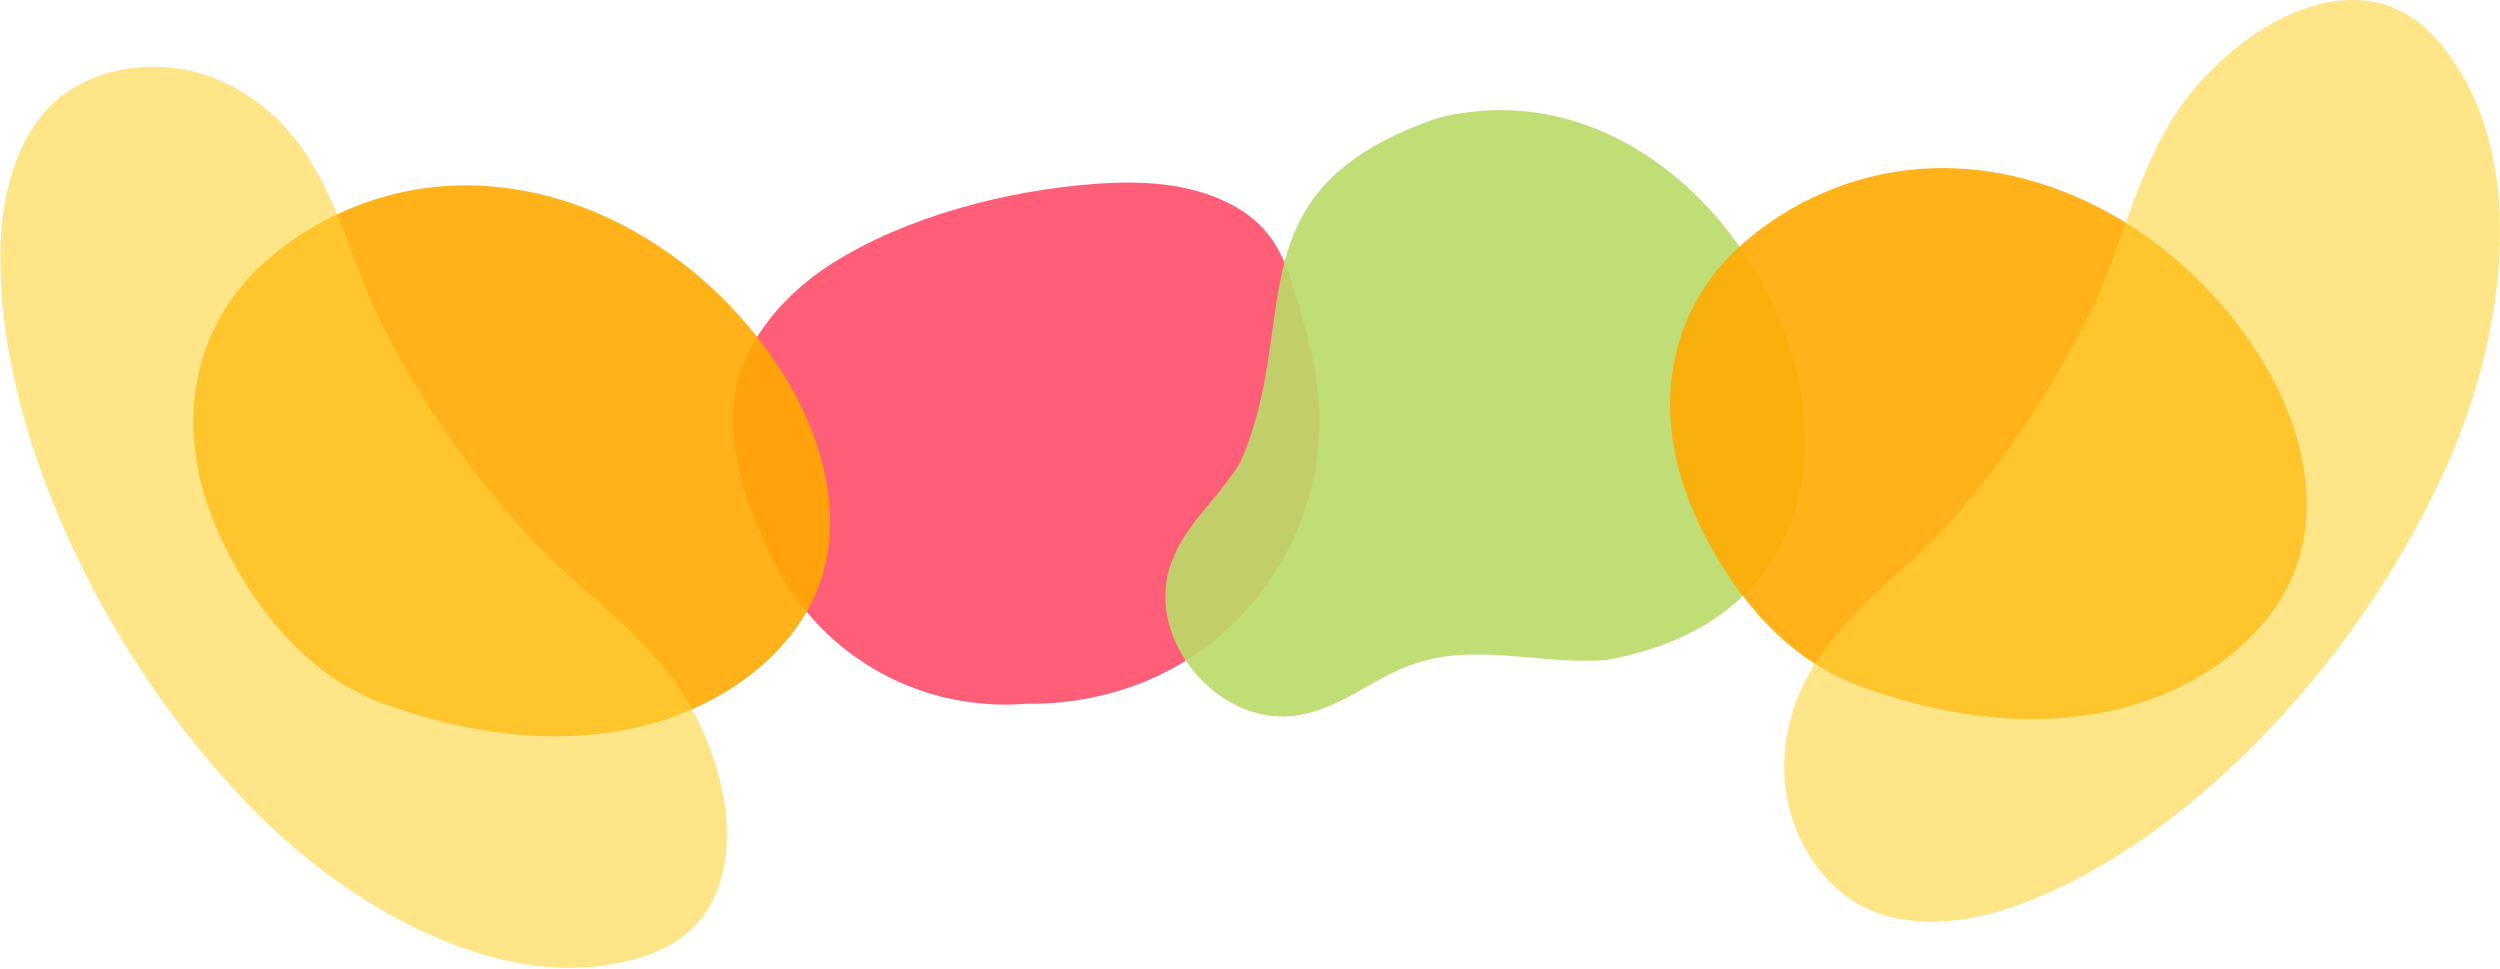 <?xml version="1.0" encoding="UTF-8"?> <svg xmlns="http://www.w3.org/2000/svg" width="3074" height="1191" viewBox="0 0 3074 1191" fill="none"><path opacity="0.9" d="M1588.98 348.52C1593.77 363.433 1597.98 379.273 1602.86 395.909C1619.28 451.772 1627.39 507.492 1619.04 565.636C1603.63 673.226 1537.54 769.621 1442.03 821.764C1386.98 851.817 1324.4 866.112 1261.81 865.34C1135.54 875.524 1013.3 810.582 954.007 694.722C921.815 631.837 891.905 554.264 904.323 482.442C915.79 416.111 966.971 359.642 1022.04 324.599C1114.02 266.039 1238.2 234.168 1345.99 226.124C1402.11 221.929 1460.76 224.531 1510.99 249.89C1558.49 273.87 1575.9 307.725 1588.99 348.52H1588.98Z" fill="#FF4D6A"></path><path opacity="0.9" d="M1769.13 144.653C2162.32 48.744 2442.92 727.947 1975 811.533C1894.28 818.081 1813.24 788.824 1734.45 817.748C1684.3 836.107 1644.09 874.609 1589.05 880.372C1497.25 889.961 1411.72 789.014 1437.57 700.034C1452.98 646.952 1498.12 614.273 1525.19 568.143C1602.97 391.572 1510.07 233.028 1769.12 144.665L1769.13 144.653Z" fill="#BADB68"></path><path opacity="0.9" d="M2245.07 235.737C2451.47 148.931 2679.27 267.382 2786.6 451.665C2835.4 535.453 2858.73 642.911 2807.68 730.953C2763.59 806.982 2679.64 855.869 2595.4 874.074C2491.63 896.509 2383.09 879.587 2284.65 842.868C2197.4 810.321 2134.8 735.196 2093.26 652.489C2086.17 638.372 2079.8 623.803 2074.25 608.854C2033.75 499.791 2051.48 383.67 2137.93 304.065C2169.41 275.082 2205.87 252.219 2245.07 235.725V235.737Z" fill="#FFAA00"></path><path opacity="0.9" d="M429.296 256.948C635.694 170.142 863.493 288.593 970.821 472.876C1019.63 556.664 1042.95 664.123 991.902 752.165C947.816 828.193 863.862 877.08 779.622 895.285C675.859 917.72 567.319 900.799 468.879 864.08C381.621 831.532 319.021 756.407 277.49 673.701C270.395 659.584 264.026 645.015 258.477 630.066C217.979 521.003 235.709 404.881 322.158 325.276C353.636 296.293 390.094 273.43 429.296 256.936V256.948Z" fill="#FFAA00"></path><path opacity="0.6" d="M2975.13 28.602C2995.18 44.478 3011.9 66.034 3026.28 90.193C3106.64 222.57 3078.5 434.66 2994.05 603.341C2886.14 827.444 2689.3 1029.75 2500.71 1105.4C2437.35 1131.91 2367.6 1143.58 2307.98 1122.37C2237.39 1097.45 2188.01 1012.75 2194.29 929.829C2203.52 787.648 2326.6 724.37 2402.9 635.758C2468.9 560.978 2525.63 473.839 2571.73 380.141C2614.54 293.643 2630.92 185.982 2701.76 104.904C2743.45 57.455 2803.24 11.503 2870.3 1.675C2913.15 -4.373 2947.33 6.512 2975.15 28.626L2975.13 28.602Z" fill="#FDD43A"></path><path opacity="0.6" d="M824.469 1161.63C802.283 1174.36 776.069 1181.89 748.31 1186.28C595.565 1211.8 409.048 1106.98 283.74 965.978C115.666 782.633 0.815 524.782 0.53 321.592C-0.587 252.92 14.457 183.808 56.274 136.323C105.601 80.021 202.579 65.571 277.252 102.183C405.863 163.488 418.97 301.272 472.943 405C517.909 494.028 577.776 579.04 647.684 656.601C712.138 728.446 806.027 783.596 855.044 879.468C883.635 935.783 904.133 1008.36 888.388 1074.27C878.109 1116.31 855.318 1144 824.469 1161.63Z" fill="#FDD43A"></path></svg> 